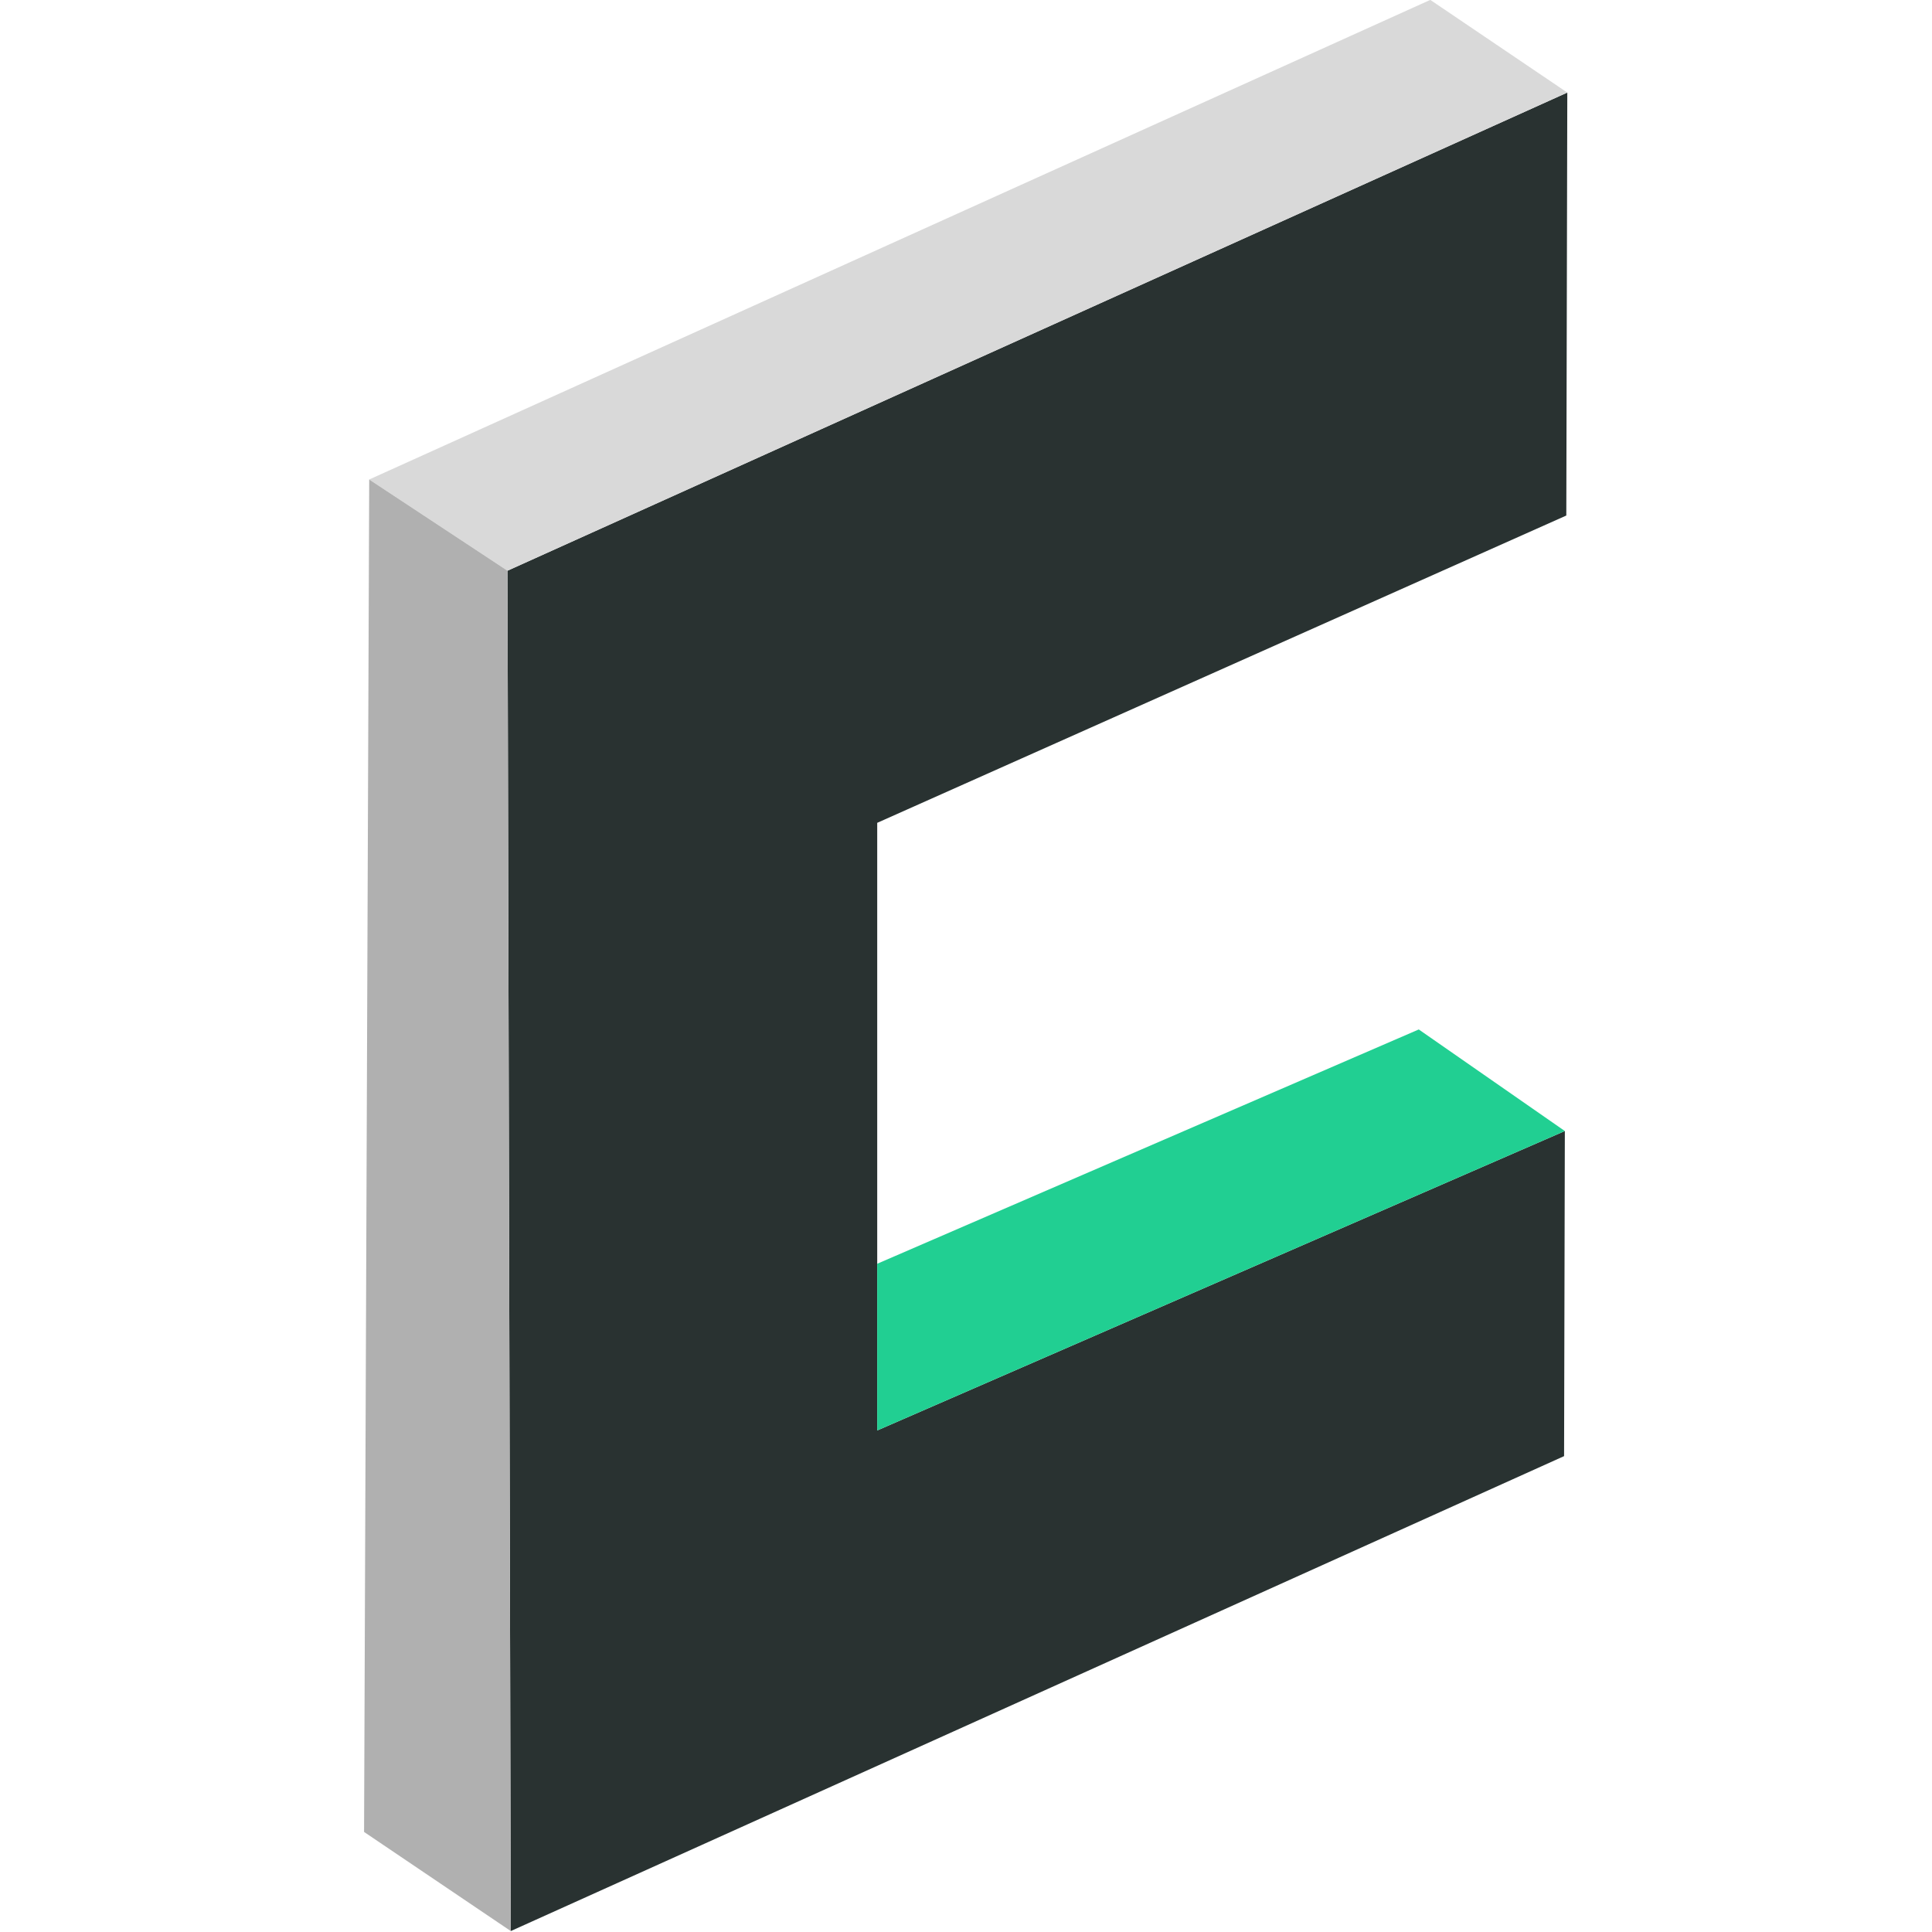 <?xml version="1.0" encoding="UTF-8" standalone="no"?>
<svg
   version="1.1"
   width="0.602in"
   height="0.602in"
   viewBox="0 0 43.344 43.344"
   id="svg18"
   xmlns="http://www.w3.org/2000/svg"
   xmlns:svg="http://www.w3.org/2000/svg">
  <defs
     id="defs18" />
  <g
     id="g18"
     transform="matrix(0.745,0,0,0.745,-12.506,-12.295)">
    <path
       d="m 63.887,60.353 0.023,-9.79 -20.707,9.017 v -18.298 l 20.751,-9.254 0.03,-12.737 -31.915,14.399 0.099,40.965 z"
       style="fill:#293231;fill-rule:evenodd"
       id="path3" />
    <path
       d="m 63.984,19.291 -31.915,14.399 -4.164,-2.747 31.953,-14.443 z"
       style="fill:#d9d9d9;fill-rule:evenodd"
       id="path4" />
    <path
       d="m 27.75,71.67 0.155,-40.727 4.164,2.747 0.099,40.965 z"
       style="fill:#b0b0b0;fill-rule:evenodd"
       id="path5" />
    <path
       d="m 43.203,54.56 v 5.02 l 20.707,-9.017 -4.399,-3.059 z"
       style="fill:#21cf92;fill-rule:evenodd"
       id="path6" />
  </g>
</svg>
